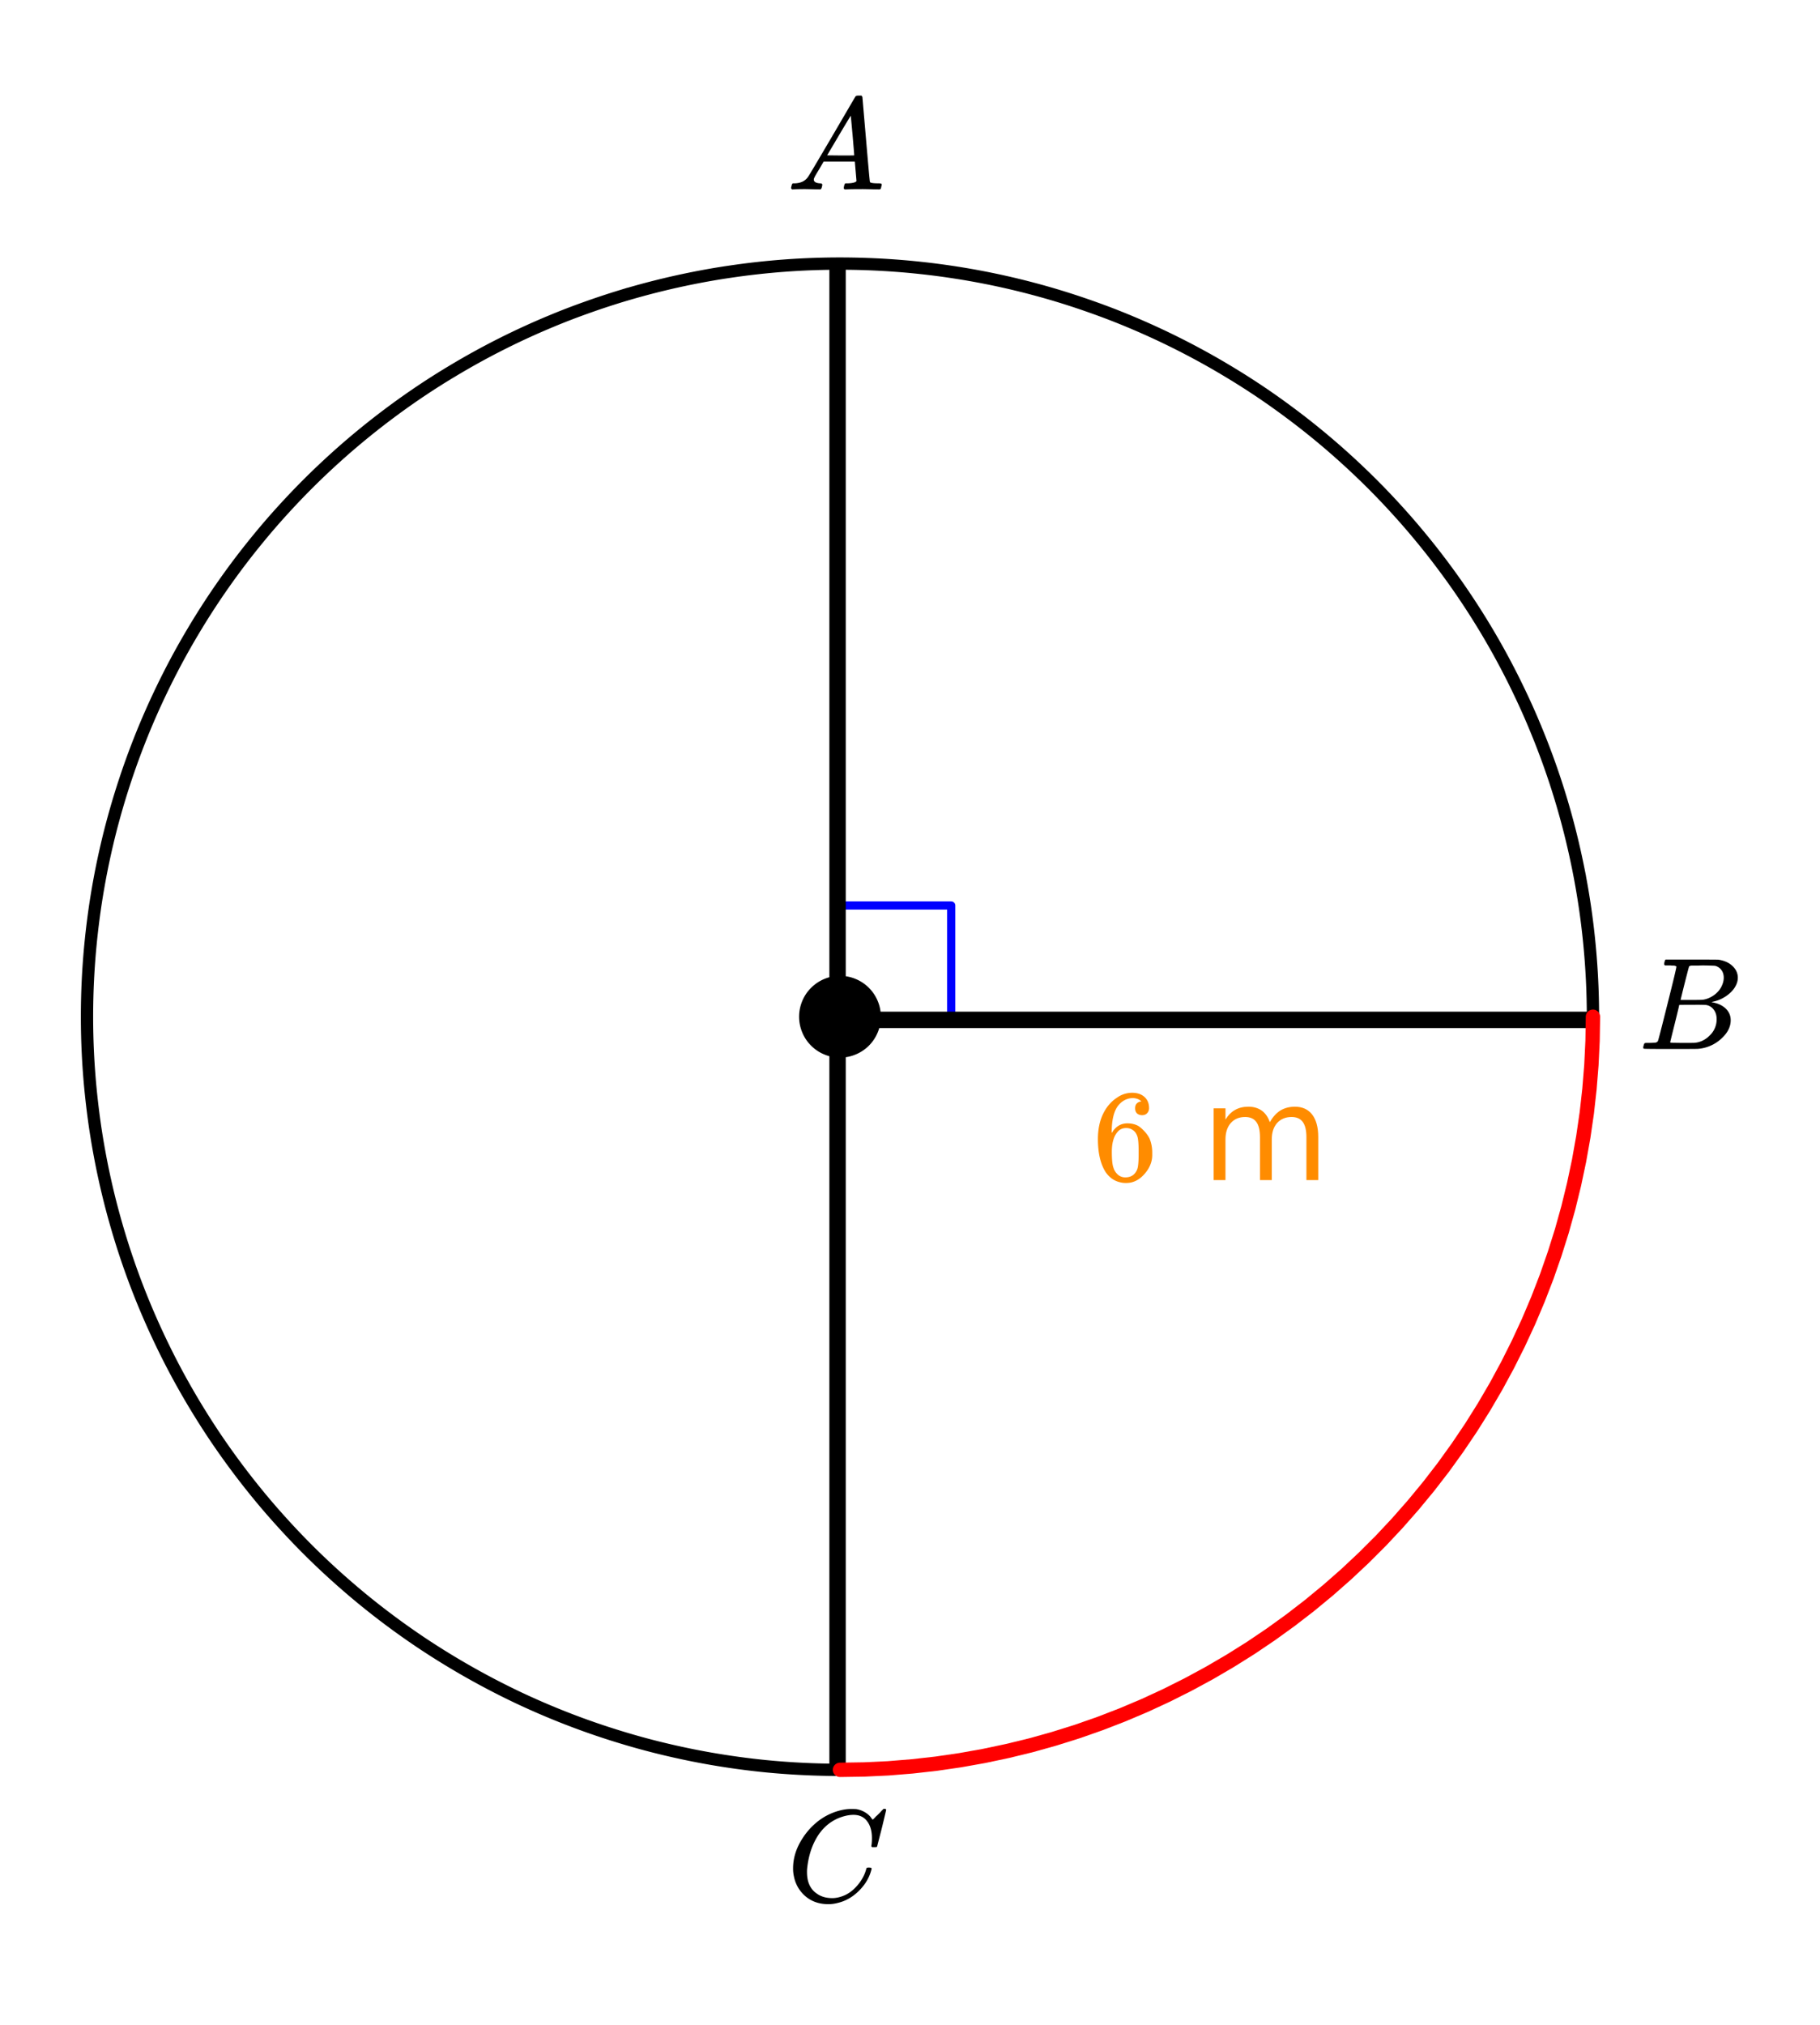 <svg xmlns="http://www.w3.org/2000/svg" xmlns:xlink="http://www.w3.org/1999/xlink" width="250.56" height="278.72" viewBox="0 0 187.92 209.04"><defs><symbol overflow="visible" id="b"><path d="M5.047-8.125c-.2-.207-.48-.32-.844-.344-.625 0-1.152.274-1.578.813-.43.586-.64 1.496-.64 2.734L2-4.875l.11-.172c.374-.539.874-.812 1.5-.812.413 0 .78.086 1.093.25.219.136.438.324.656.562.22.23.395.48.532.75.187.45.28.934.28 1.453v.25c0 .211-.023.403-.062.578-.117.532-.398 1.032-.843 1.5-.387.407-.82.66-1.297.766a2.688 2.688 0 0 1-.547.047c-.168 0-.32-.016-.453-.047C2.3.125 1.766-.234 1.359-.828.83-1.66.563-2.797.563-4.234c0-.977.171-1.832.515-2.563.344-.726.82-1.297 1.438-1.703a2.692 2.692 0 0 1 1.578-.516c.531 0 .953.141 1.265.422.32.281.485.668.485 1.156 0 .22-.07.399-.203.532-.125.136-.297.203-.516.203-.219 0-.398-.063-.531-.188-.125-.125-.188-.3-.188-.53 0-.407.211-.641.64-.704zm-.594 3.234a1.18 1.18 0 0 0-.969-.484c-.336 0-.605.105-.812.313C2.222-4.614 2-3.899 2-2.922c0 .805.055 1.356.172 1.656.082.274.234.508.453.704.219.187.473.28.766.28.468 0 .82-.171 1.062-.515.133-.187.219-.41.25-.672.04-.27.063-.648.063-1.14v-.438c0-.508-.024-.894-.063-1.156a1.566 1.566 0 0 0-.25-.688zm0 0"/></symbol><symbol overflow="visible" id="d"><path d="M7.031-5.984c.313-.54.676-.942 1.094-1.204.426-.257.926-.39 1.5-.39.77 0 1.363.273 1.781.812.414.543.625 1.309.625 2.297V0h-1.219v-4.422c0-.707-.124-1.234-.374-1.578-.25-.344-.637-.516-1.157-.516-.625 0-1.125.211-1.5.625-.367.418-.547.985-.547 1.704V0H6.016v-4.422c0-.719-.125-1.242-.375-1.578-.25-.344-.637-.516-1.157-.516-.625 0-1.12.211-1.484.625-.367.418-.547.985-.547 1.704V0H1.234v-7.406h1.22v1.156c.28-.457.612-.79 1-1 .382-.219.843-.328 1.374-.328.54 0 1 .137 1.375.406.375.274.649.668.828 1.188zm0 0"/></symbol><symbol overflow="visible" id="e"><path d="M.563 0C.5-.063.469-.11.469-.14c0-.04.015-.118.047-.235C.546-.5.57-.566.594-.578l.062-.047h.188c.625-.02 1.082-.242 1.375-.672.05-.05.867-1.426 2.453-4.125C6.254-8.129 7.055-9.5 7.078-9.532c.04-.07.082-.113.125-.124.04-.02.145-.031.313-.031h.218a.886.886 0 0 1 .094.14l.375 4.36c.25 2.917.383 4.39.406 4.421.04.094.332.141.875.141.102 0 .172.008.204.016.039 0 .07.011.093.03.031.013.047.044.047.095a.983.983 0 0 1-.047.187c-.023.137-.047.219-.078.25C9.68-.016 9.625 0 9.531 0c-.168 0-.437-.004-.812-.016-.375-.007-.672-.015-.89-.015-.856 0-1.415.011-1.673.031H6c-.063-.05-.094-.086-.094-.11 0-.03.008-.113.032-.25.039-.124.066-.195.078-.218l.062-.047h.266c.488-.02.781-.098.875-.234l-.172-2.016H3.828l-.453.781c-.336.543-.5.836-.5.875a.404.404 0 0 0-.063.203c0 .23.208.36.626.391.164 0 .25.047.25.14a.915.915 0 0 1-.032.188.754.754 0 0 1-.094.25C3.54-.016 3.485 0 3.392 0c-.149 0-.387-.004-.72-.016-.335-.007-.589-.015-.765-.015C1.27-.031.86-.02.672 0zm6.421-3.516c0-.101-.058-.804-.171-2.109-.118-1.313-.18-1.973-.188-1.984l-.36.593c-.148.243-.433.72-.859 1.438L4.188-3.516l1.406.016c.926 0 1.39-.004 1.39-.016zm0 0"/></symbol><symbol overflow="visible" id="f"><path d="M3.89-8.5c0-.008-.007-.02-.015-.031 0-.008-.012-.016-.031-.016a.311.311 0 0 1-.063-.031.156.156 0 0 0-.078-.016c-.031-.008-.062-.015-.094-.015H3.39a.516.516 0 0 0-.124-.016h-.531c-.044-.008-.075-.04-.094-.094-.024-.02-.016-.097.015-.234.04-.164.082-.258.125-.281h1.75c2.332 0 3.567.007 3.703.015.614.094 1.098.313 1.454.656.363.344.546.747.546 1.204 0 .312-.09.62-.265.921-.2.356-.516.684-.953.985a3.766 3.766 0 0 1-1.375.578l-.125.047c.593.086 1.07.293 1.437.625.363.336.547.746.547 1.234 0 .656-.297 1.266-.89 1.828A3.993 3.993 0 0 1 6.124-.016C6.062-.004 5.113 0 3.281 0 1.47 0 .551-.008.531-.031.488-.051.47-.086.47-.141c0-.062.008-.125.031-.187.04-.164.086-.258.14-.281a.954.954 0 0 1 .204-.016h.078c.238 0 .508-.008.812-.031.125-.031.207-.086.25-.172.032-.031.352-1.281.97-3.75.624-2.477.937-3.785.937-3.922zm4.891 1.14c0-.312-.078-.57-.234-.78a1.131 1.131 0 0 0-.625-.438c-.063-.02-.48-.035-1.25-.047-.18 0-.367.008-.563.016H5.453c-.125.011-.21.043-.25.093-.023.043-.172.618-.453 1.72-.273 1.093-.414 1.671-.422 1.734h1.094c.726 0 1.148-.008 1.266-.032.363-.062.71-.207 1.046-.437.332-.227.586-.504.766-.828.188-.344.281-.676.281-1zm-.734 4.266c0-.394-.106-.722-.313-.984a1.19 1.19 0 0 0-.812-.469 20.052 20.052 0 0 0-1.11-.016c-1.074 0-1.617.008-1.625.016 0 .024-.078.356-.234 1-.156.637-.312 1.266-.469 1.89l-.234.954c0 .031.05.055.156.062.114 0 .477.008 1.094.016.8 0 1.238-.004 1.313-.016.582-.062 1.097-.32 1.546-.78a2.279 2.279 0 0 0 .688-1.673zm0 0"/></symbol><symbol overflow="visible" id="g"><path d="M8.813-6.516c0-.738-.168-1.32-.5-1.75-.325-.437-.793-.656-1.407-.656-.48 0-1 .117-1.562.344-.969.418-1.73 1.117-2.282 2.094-.5.875-.812 1.906-.937 3.093A2.994 2.994 0 0 0 2.109-3c0 1.023.344 1.762 1.032 2.219.425.304.957.453 1.593.453.344 0 .72-.078 1.125-.234.532-.208 1.008-.563 1.438-1.063.437-.5.738-1.04.906-1.625.031-.113.055-.18.078-.203.031-.02.102-.031.219-.031.188 0 .281.039.281.109 0 .023-.011.07-.031.14-.21.805-.64 1.528-1.297 2.172C6.805-.425 6.078-.016 5.266.173a3.756 3.756 0 0 1-.954.125C3.382.297 2.603.03 1.97-.5A3.568 3.568 0 0 1 .766-2.531a3.733 3.733 0 0 1-.094-.875c0-1.082.336-2.133 1.015-3.156a7.097 7.097 0 0 1 1.5-1.657A6.254 6.254 0 0 1 5.173-9.28c.531-.164 1.016-.25 1.453-.25.332 0 .523.008.578.015.54.094.992.325 1.36.688.019.012.054.055.109.125.05.074.098.137.14.187.04.055.067.079.079.079.03 0 .148-.114.359-.344.063-.051.129-.114.203-.188l.219-.219c.07-.082.117-.132.14-.156l.204-.203h.078c.125 0 .187.04.187.11 0 .03-.148.648-.437 1.843l-.485 1.89c-.011.056-.03.087-.062.095a1.059 1.059 0 0 1-.25.015h-.219a.671.671 0 0 1-.078-.078c0-.02.008-.098.031-.234.02-.188.031-.39.031-.61zm0 0"/></symbol><clipPath id="a"><path d="M0 0h187.922v208.305H0zm0 0"/></clipPath></defs><g clip-path="url(#a)" fill="#fff"><path d="M0 0h188v209.809H0zm0 0"/><path d="M0 0h188.754v209.809H0zm0 0"/></g><path d="M86.73 93.473h11.485M98.215 93.473v11.484" fill="none" stroke-width=".846" stroke-linecap="round" stroke-linejoin="round" stroke="#00f"/><path d="M164.477 104.957a77.642 77.642 0 0 1-.375 7.621 77.721 77.721 0 0 1-.465 3.79 81.184 81.184 0 0 1-.653 3.757 80.09 80.09 0 0 1-.836 3.723 75.473 75.473 0 0 1-1.02 3.68 77.04 77.04 0 0 1-2.57 7.184c-.484 1.175-1 2.339-1.546 3.487a77.252 77.252 0 0 1-7.836 13.074 78.711 78.711 0 0 1-2.348 3.008 72.896 72.896 0 0 1-2.492 2.887 73.247 73.247 0 0 1-2.629 2.766 80.016 80.016 0 0 1-2.766 2.632 83.523 83.523 0 0 1-2.886 2.493 79.713 79.713 0 0 1-3.012 2.347 75.71 75.71 0 0 1-3.117 2.196 78.79 78.79 0 0 1-3.227 2.043 79.37 79.37 0 0 1-6.727 3.598 76.909 76.909 0 0 1-3.488 1.542 77.04 77.04 0 0 1-7.183 2.57c-1.219.372-2.446.711-3.68 1.02a81.239 81.239 0 0 1-3.723.836c-1.246.25-2.5.465-3.761.652-1.258.188-2.52.344-3.785.469a77.48 77.48 0 0 1-3.805.277 77.762 77.762 0 0 1-7.633 0 77.48 77.48 0 0 1-3.805-.277 76.997 76.997 0 0 1-3.785-.469 76.427 76.427 0 0 1-3.761-.652 81.238 81.238 0 0 1-3.723-.836 74.123 74.123 0 0 1-3.676-1.02 77.04 77.04 0 0 1-7.188-2.57c-1.171-.484-2.335-1-3.488-1.543a79.37 79.37 0 0 1-9.953-5.64 78.467 78.467 0 0 1-6.125-4.543 80.134 80.134 0 0 1-2.89-2.493 76.515 76.515 0 0 1-5.395-5.398 72.896 72.896 0 0 1-2.492-2.887 78.711 78.711 0 0 1-4.547-6.129 79.55 79.55 0 0 1-3.922-6.543 79.478 79.478 0 0 1-3.262-6.898 77.04 77.04 0 0 1-2.57-7.184 80.156 80.156 0 0 1-1.02-3.68 80.091 80.091 0 0 1-.835-3.722 81.185 81.185 0 0 1-.653-3.758 82.86 82.86 0 0 1-.465-3.789 77.49 77.49 0 0 1 0-15.242c.125-1.266.282-2.527.465-3.785.188-1.258.406-2.512.653-3.762.25-1.246.527-2.488.836-3.723a78.645 78.645 0 0 1 3.59-10.859 79.479 79.479 0 0 1 3.261-6.898 77.116 77.116 0 0 1 1.883-3.32 77.055 77.055 0 0 1 6.586-9.352 73.008 73.008 0 0 1 2.492-2.89 79.785 79.785 0 0 1 2.629-2.763 79.836 79.836 0 0 1 2.766-2.632 76.406 76.406 0 0 1 2.89-2.493 78.56 78.56 0 0 1 6.125-4.547 74.71 74.71 0 0 1 3.227-2.039 77.116 77.116 0 0 1 10.215-5.144 72.781 72.781 0 0 1 3.562-1.371c1.2-.43 2.406-.828 3.625-1.2a78.606 78.606 0 0 1 7.399-1.851c1.25-.25 2.5-.469 3.761-.652a76.997 76.997 0 0 1 11.406-.844 77.762 77.762 0 0 1 22.57 3.348 78.54 78.54 0 0 1 3.622 1.199c1.2.426 2.387.883 3.562 1.37a81.594 81.594 0 0 1 3.489 1.548 79.297 79.297 0 0 1 3.406 1.715 74.828 74.828 0 0 1 3.32 1.882 74.71 74.71 0 0 1 6.344 4.239 75.88 75.88 0 0 1 5.898 4.84 76.235 76.235 0 0 1 5.395 5.395 73.008 73.008 0 0 1 2.492 2.89c.809.984 1.59 1.984 2.348 3.008a74.823 74.823 0 0 1 2.199 3.12 77.037 77.037 0 0 1 5.637 9.953 71.162 71.162 0 0 1 1.547 3.489 76.893 76.893 0 0 1 3.59 10.86c.308 1.234.585 2.476.835 3.722a76.978 76.978 0 0 1 1.117 7.547 77.649 77.649 0 0 1 .376 7.621zm0 0" fill="none" stroke-width="1.269" stroke="#000"/><path d="M86.48 27.07v155.664M86.48 105.281h78.208" fill="none" stroke-width="1.692" stroke="#000"/><path d="M90.527 104.957c0 .504-.093.988-.289 1.453a3.75 3.75 0 0 1-2.054 2.055c-.465.195-.95.289-1.454.289-.503 0-.988-.094-1.453-.29a3.734 3.734 0 0 1-1.23-.82 3.701 3.701 0 0 1-.824-1.234 3.782 3.782 0 0 1 0-2.906c.191-.465.465-.875.824-1.23a3.782 3.782 0 0 1 4.137-.824c.464.19.875.468 1.234.823.355.356.629.766.82 1.23.196.466.29.95.29 1.454zm0 0" stroke-width=".846" stroke="#000"/><path d="M86.73 182.703l2.493-.039 2.488-.117 2.484-.203 2.477-.278 2.469-.359 2.453-.437 2.437-.516 2.422-.59 2.399-.672 2.378-.746 2.352-.824 2.324-.899 2.297-.972 2.262-1.047 2.226-1.117 2.192-1.188 2.152-1.258 2.11-1.324 2.066-1.394 2.02-1.457 1.976-1.524 1.922-1.586 1.871-1.644 1.816-1.703 1.766-1.762 1.703-1.82 1.645-1.872 1.586-1.921 1.523-1.973 1.457-2.023 1.395-2.067 1.324-2.11 1.258-2.152 1.187-2.191 1.117-2.227 1.047-2.261.973-2.297.898-2.324.82-2.352.75-2.379.669-2.398.593-2.422.516-2.438.437-2.453.36-2.469.277-2.476.2-2.484.12-2.489.04-2.492" fill="none" stroke-width="1.481" stroke-linecap="round" stroke-linejoin="round" stroke="red"/><use xlink:href="#b" x="112.8" y="121.824" fill="#ff8c00"/><use xlink:href="#c" x="119.568" y="121.824" fill="#ff8c00"/><use xlink:href="#d" x="124.08" y="121.824" fill="#ff8c00"/><use xlink:href="#e" x="81.216" y="19.552"/><use xlink:href="#f" x="169.2" y="108.288"/><use xlink:href="#g" x="81.216" y="196.272"/></svg>